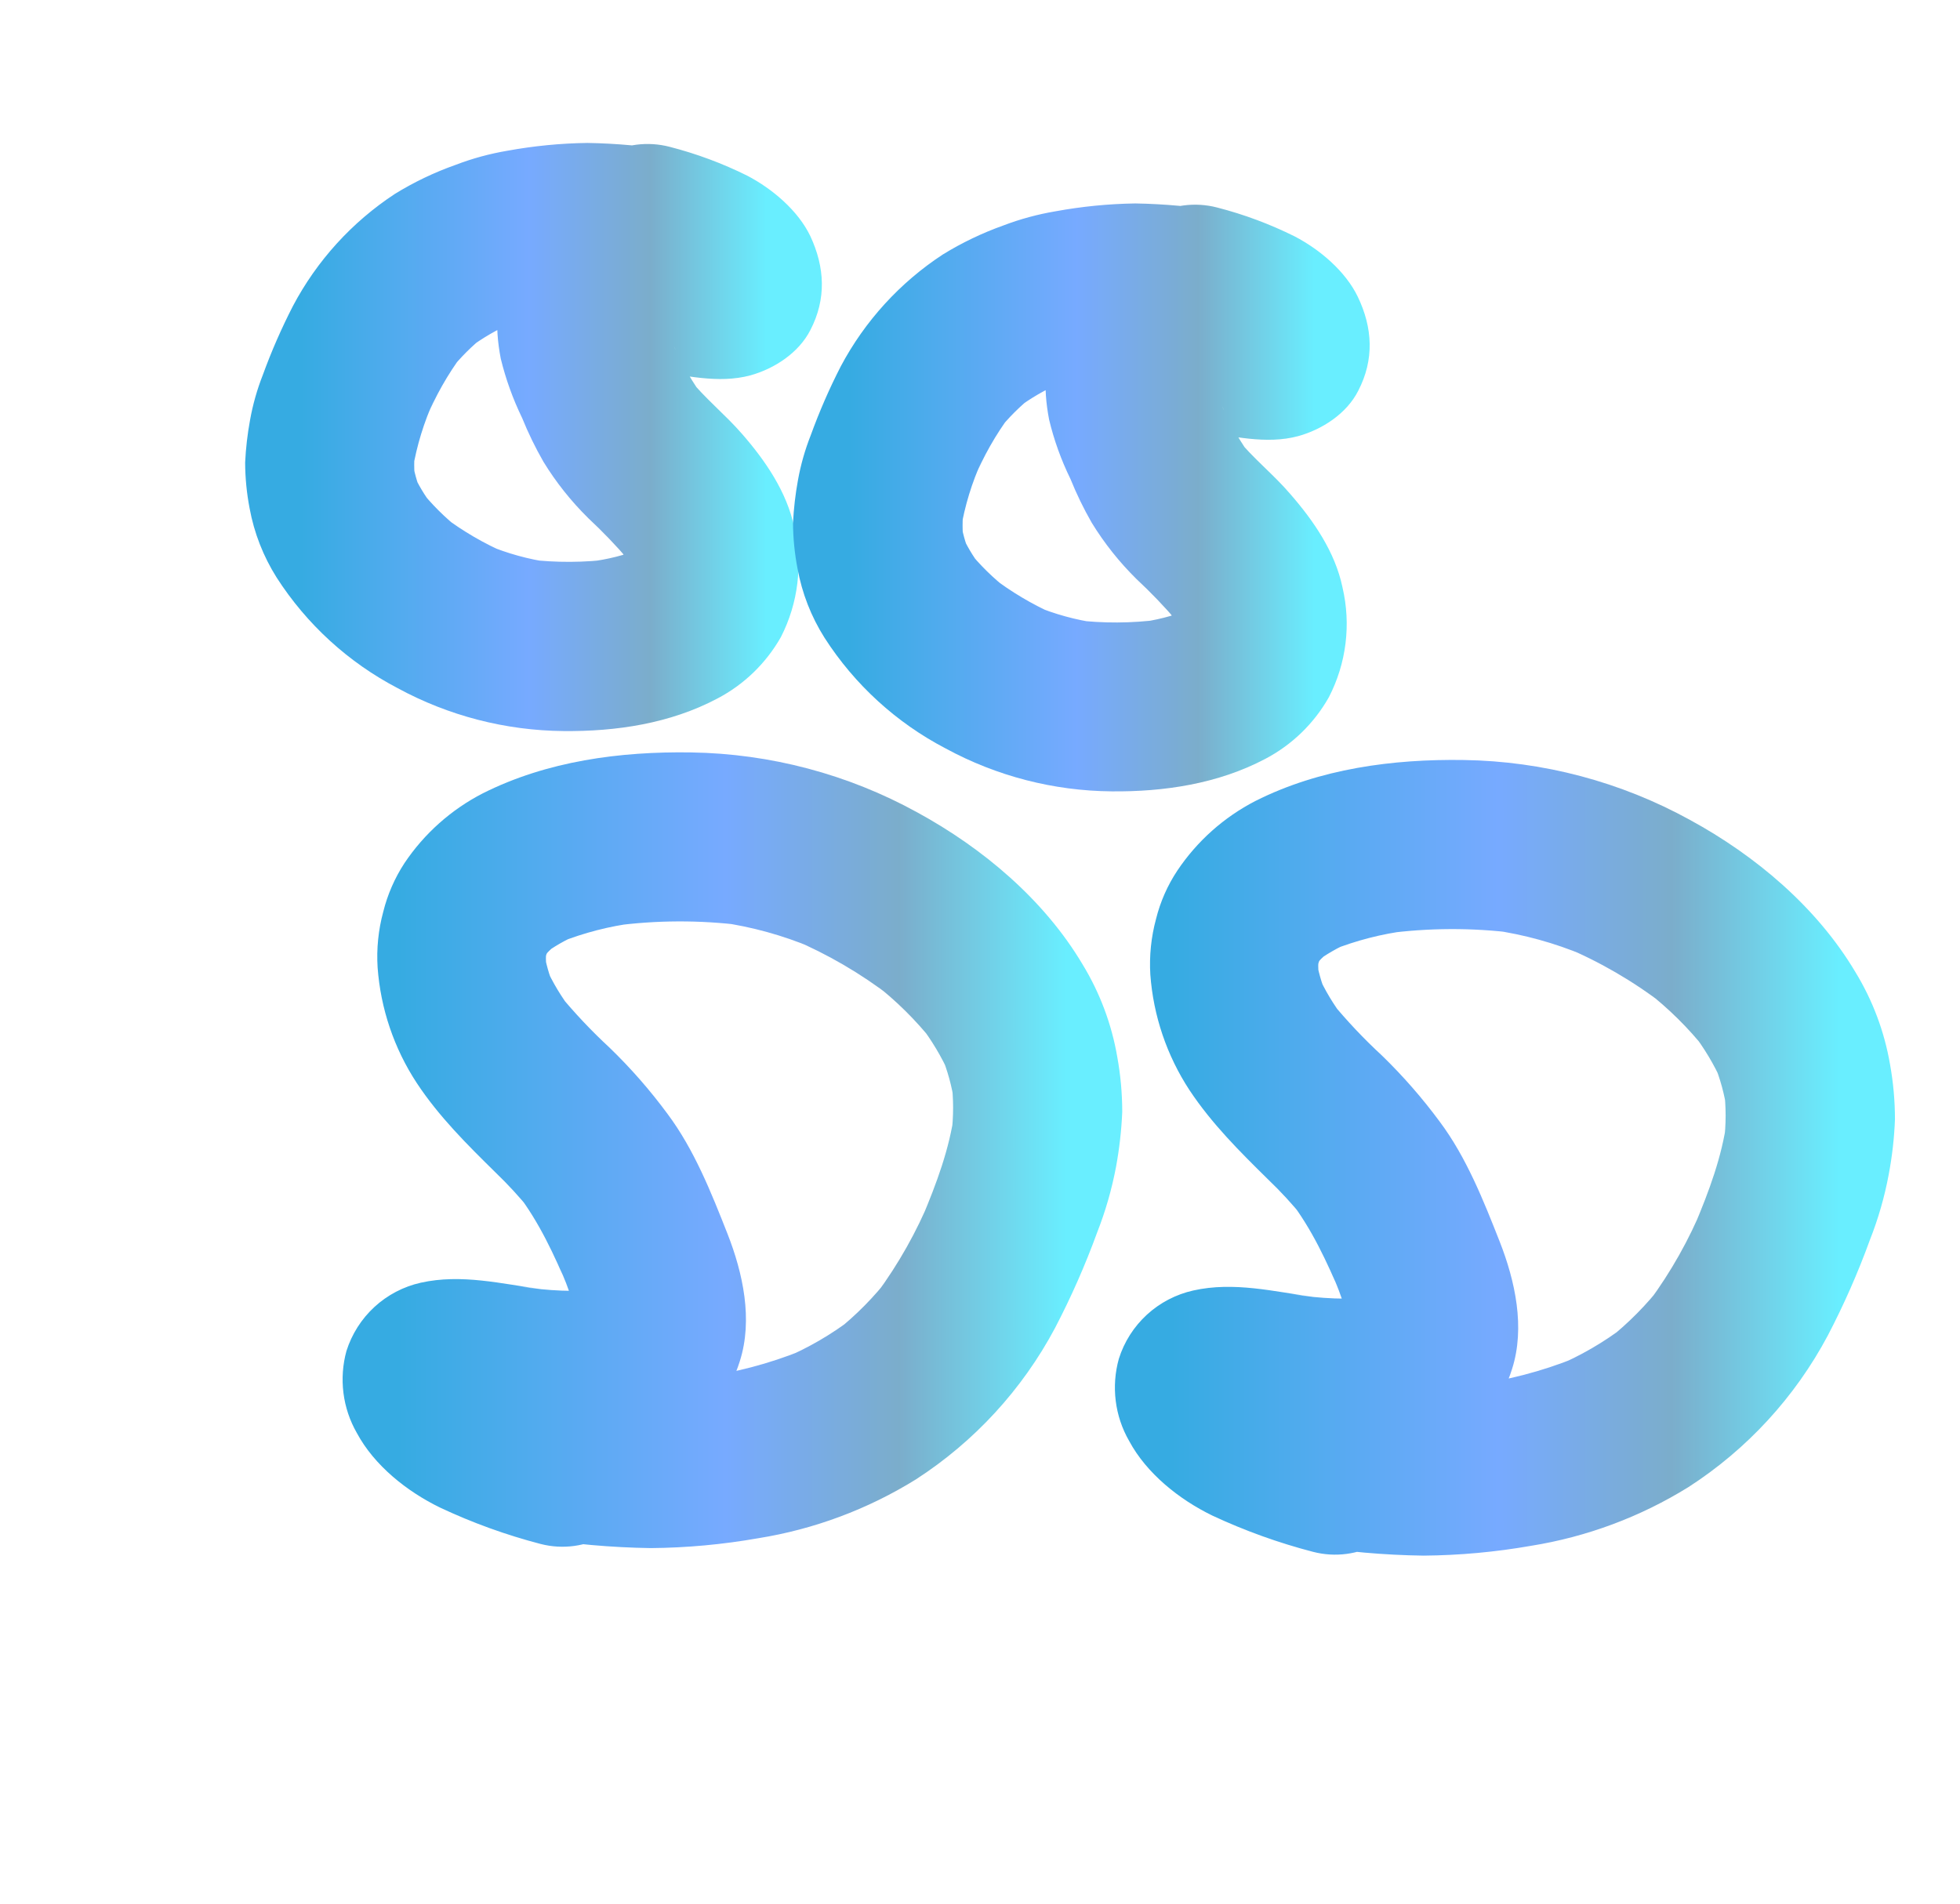 <svg width="70" height="68" viewBox="0 0 70 68" fill="none" xmlns="http://www.w3.org/2000/svg">
<path d="M19.044 54.926C20.433 55.154 21.837 55.278 23.245 55.299C24.529 55.288 25.811 55.17 27.077 54.947C29.073 54.627 30.987 53.914 32.706 52.848C34.796 51.499 36.507 49.638 37.677 47.442C38.254 46.337 38.757 45.195 39.184 44.024C39.481 43.268 39.706 42.486 39.857 41.687C39.977 41.036 40.052 40.378 40.08 39.716C40.079 39.057 40.02 38.399 39.902 37.751C39.701 36.583 39.282 35.465 38.666 34.453C37.294 32.14 35.1 30.295 32.756 29.017C30.282 27.655 27.511 26.921 24.688 26.877C22.146 26.837 19.531 27.186 17.242 28.339C16.114 28.919 15.152 29.776 14.446 30.83C14.098 31.363 13.841 31.95 13.688 32.568C13.512 33.216 13.444 33.888 13.486 34.558C13.593 36.03 14.074 37.451 14.884 38.685C15.68 39.89 16.679 40.879 17.701 41.885C18.142 42.309 18.556 42.759 18.942 43.235L18.466 42.624C19.256 43.653 19.793 44.825 20.297 46.014L19.992 45.3C20.316 46.002 20.547 46.742 20.682 47.502L20.575 46.698C20.605 46.956 20.605 47.216 20.575 47.473L20.682 46.672C20.657 46.829 20.617 46.983 20.561 47.131L20.865 46.418C20.813 46.536 20.75 46.65 20.675 46.755L21.15 46.145C21.066 46.251 20.971 46.349 20.867 46.437L21.478 45.961C21.332 46.074 21.172 46.168 21.003 46.242L21.716 45.938C21.415 46.056 21.1 46.136 20.779 46.175L21.583 46.066C20.574 46.153 19.558 46.114 18.559 45.95L19.363 46.056C17.917 45.859 16.481 45.495 15.027 45.819C14.409 45.958 13.84 46.256 13.374 46.684C12.909 47.112 12.564 47.655 12.373 48.258C12.239 48.745 12.203 49.255 12.266 49.757C12.329 50.258 12.491 50.743 12.742 51.182C13.37 52.354 14.537 53.276 15.711 53.849C16.868 54.394 18.073 54.83 19.31 55.152C20.096 55.354 20.928 55.242 21.633 54.84C22.308 54.438 22.805 53.792 23.021 53.036C23.385 51.439 22.546 49.77 20.91 49.32C20.067 49.104 19.239 48.833 18.431 48.51L19.144 48.814C18.656 48.61 18.193 48.353 17.763 48.046L18.374 48.522C18.12 48.328 17.889 48.105 17.687 47.858L18.162 48.469C18.06 48.331 17.975 48.18 17.91 48.02L18.214 48.733C18.19 48.667 18.172 48.598 18.16 48.529L18.267 49.332C18.261 49.271 18.261 49.209 18.267 49.147L18.16 49.95C18.167 49.912 18.179 49.874 18.195 49.839L17.891 50.552C17.91 50.516 17.932 50.483 17.958 50.452L17.482 51.065C17.511 51.032 17.543 51.004 17.58 50.98L16.969 51.455C17.011 51.427 17.057 51.403 17.104 51.384L16.391 51.688C16.502 51.648 16.616 51.619 16.733 51.603L15.928 51.729C16.341 51.699 16.757 51.718 17.166 51.783L16.363 51.676C18.008 51.914 19.705 52.285 21.376 52.13C22.408 52.035 23.397 51.867 24.302 51.325C25.317 50.717 26.071 49.756 26.421 48.626C26.896 47.141 26.535 45.479 25.981 44.069C25.403 42.602 24.792 41.062 23.841 39.79C23.22 38.947 22.529 38.157 21.776 37.429C21.127 36.829 20.52 36.186 19.959 35.504L20.435 36.115C20.057 35.628 19.738 35.098 19.484 34.536L19.788 35.25C19.61 34.831 19.487 34.392 19.422 33.942L19.529 34.746C19.486 34.404 19.486 34.058 19.529 33.716L19.422 34.517C19.462 34.254 19.532 33.995 19.631 33.747L19.327 34.46C19.443 34.189 19.593 33.933 19.774 33.7L19.298 34.311C19.496 34.069 19.719 33.849 19.964 33.654L19.353 34.13C19.768 33.816 20.222 33.556 20.703 33.357L19.99 33.662C20.86 33.316 21.771 33.082 22.7 32.965L21.897 33.074C23.435 32.866 24.994 32.86 26.535 33.055L25.731 32.946C26.855 33.107 27.955 33.41 29.002 33.849L28.289 33.545C29.556 34.081 30.748 34.777 31.838 35.616L31.227 35.14C32.005 35.743 32.707 36.438 33.319 37.208L32.844 36.597C33.271 37.149 33.631 37.75 33.914 38.388L33.609 37.674C33.841 38.23 34 38.812 34.085 39.407L33.978 38.604C34.06 39.245 34.06 39.893 33.978 40.534L34.087 39.731C33.911 41.038 33.445 42.279 32.937 43.489L33.241 42.776C32.739 43.997 32.089 45.151 31.306 46.213L31.781 45.602C31.221 46.328 30.575 46.983 29.856 47.552L30.467 47.076C29.696 47.668 28.852 48.158 27.956 48.534L28.669 48.229C27.47 48.715 26.213 49.044 24.93 49.209L25.734 49.102C23.91 49.326 22.066 49.31 20.247 49.054L21.05 49.163L20.649 49.104C20.259 48.98 19.843 48.962 19.443 49.052C19.044 49.069 18.656 49.193 18.321 49.411C17.979 49.611 17.679 49.876 17.439 50.192C17.199 50.508 17.024 50.868 16.923 51.252C16.822 51.636 16.798 52.035 16.852 52.428C16.906 52.822 17.037 53.2 17.237 53.542C17.634 54.158 18.286 54.817 19.044 54.931V54.926Z" fill="url(#paint0_linear_629_37)"/>
<path d="M46.641 55.195C48.031 55.425 49.436 55.549 50.844 55.568C52.129 55.557 53.411 55.44 54.676 55.218C56.672 54.898 58.585 54.185 60.303 53.119C62.395 51.77 64.106 49.908 65.276 47.711C65.853 46.606 66.356 45.464 66.781 44.293C67.08 43.537 67.305 42.755 67.454 41.956C67.577 41.305 67.652 40.647 67.677 39.985C67.677 39.326 67.618 38.668 67.501 38.019C67.301 36.853 66.882 35.735 66.265 34.724C64.891 32.411 62.7 30.564 60.356 29.288C57.881 27.925 55.11 27.191 52.285 27.148C49.744 27.108 47.129 27.457 44.839 28.61C43.712 29.19 42.751 30.047 42.046 31.101C41.697 31.627 41.44 32.21 41.288 32.822C41.112 33.47 41.043 34.142 41.083 34.812C41.191 36.284 41.672 37.704 42.481 38.939C43.28 40.144 44.276 41.133 45.298 42.139C45.74 42.561 46.154 43.012 46.539 43.487L46.064 42.876C46.855 43.905 47.392 45.077 47.897 46.268L47.59 45.555C47.913 46.262 48.141 47.009 48.27 47.775L48.16 46.972C48.19 47.229 48.19 47.489 48.16 47.747L48.267 46.943C48.245 47.101 48.204 47.256 48.146 47.404L48.453 46.691C48.399 46.81 48.335 46.924 48.26 47.031L48.736 46.42C48.651 46.527 48.556 46.625 48.453 46.713L49.066 46.237C48.918 46.348 48.759 46.442 48.591 46.518L49.304 46.213C49.004 46.332 48.69 46.411 48.37 46.451L49.171 46.344C48.162 46.431 47.146 46.392 46.147 46.228L46.95 46.335C45.507 46.137 44.069 45.771 42.617 46.097C41.999 46.235 41.428 46.533 40.961 46.961C40.495 47.389 40.149 47.932 39.959 48.536C39.822 49.025 39.785 49.536 39.847 50.039C39.91 50.543 40.072 51.029 40.325 51.469C40.953 52.639 42.12 53.564 43.297 54.137C44.454 54.677 45.657 55.111 46.893 55.432C47.679 55.637 48.514 55.528 49.221 55.128C49.896 54.725 50.393 54.08 50.609 53.324C50.973 51.726 50.133 50.057 48.5 49.608C47.657 49.391 46.828 49.12 46.019 48.797L46.732 49.102C46.244 48.898 45.781 48.64 45.35 48.334L45.961 48.809C45.706 48.616 45.475 48.394 45.272 48.146L45.748 48.757C45.643 48.622 45.555 48.474 45.486 48.317L45.79 49.03C45.767 48.964 45.749 48.895 45.736 48.826L45.845 49.63C45.837 49.568 45.837 49.506 45.845 49.444L45.736 50.248C45.743 50.209 45.756 50.171 45.774 50.136L45.469 50.849C45.486 50.813 45.507 50.779 45.533 50.749L45.058 51.36C45.087 51.329 45.12 51.301 45.156 51.277L44.542 51.752C44.586 51.724 44.633 51.7 44.68 51.679L43.967 51.983C44.078 51.944 44.193 51.916 44.309 51.9L43.508 52.007C43.921 51.976 44.336 51.995 44.744 52.061L43.941 51.954C45.586 52.192 47.285 52.561 48.954 52.408C49.989 52.313 50.975 52.142 51.883 51.6C52.897 50.993 53.651 50.033 54.001 48.904C54.477 47.419 54.113 45.757 53.559 44.347C52.981 42.88 52.37 41.338 51.42 40.068C50.798 39.225 50.108 38.435 49.356 37.705C48.707 37.106 48.1 36.463 47.54 35.78L48.015 36.393C47.637 35.906 47.317 35.375 47.065 34.812L47.369 35.525C47.193 35.106 47.07 34.667 47.003 34.218L47.112 35.019C47.069 34.677 47.069 34.331 47.112 33.99L47.005 34.793C47.047 34.529 47.118 34.271 47.217 34.023L46.91 34.736C47.027 34.464 47.177 34.208 47.357 33.973L46.881 34.584C47.079 34.343 47.301 34.124 47.545 33.93L46.934 34.406C47.35 34.092 47.803 33.832 48.284 33.631L47.571 33.937C48.44 33.592 49.35 33.358 50.279 33.241L49.477 33.348C51.015 33.141 52.574 33.134 54.113 33.329L53.309 33.222C54.428 33.382 55.522 33.684 56.564 34.12L55.851 33.816C57.13 34.351 58.333 35.05 59.431 35.896L58.82 35.421C59.597 36.025 60.3 36.72 60.912 37.491L60.436 36.878C60.863 37.43 61.222 38.031 61.506 38.668L61.202 37.955C61.432 38.51 61.592 39.093 61.677 39.688L61.568 38.884C61.65 39.524 61.65 40.172 61.568 40.812L61.675 40.011C61.499 41.319 61.033 42.56 60.524 43.77L60.829 43.056C60.328 44.278 59.678 45.432 58.894 46.494L59.369 45.883C58.808 46.608 58.162 47.261 57.444 47.83L58.054 47.355C57.283 47.947 56.438 48.436 55.542 48.812L56.255 48.507C55.062 48.987 53.812 49.312 52.537 49.475L53.34 49.366C51.518 49.592 49.674 49.577 47.856 49.32L48.66 49.43L48.255 49.37C47.867 49.246 47.451 49.227 47.053 49.316C46.653 49.333 46.266 49.457 45.931 49.675C45.588 49.875 45.288 50.14 45.048 50.456C44.808 50.772 44.633 51.132 44.532 51.516C44.432 51.9 44.408 52.299 44.462 52.692C44.515 53.085 44.646 53.464 44.846 53.806C45.243 54.422 45.892 55.083 46.651 55.195H46.641Z" fill="url(#paint1_linear_629_37)"/>
<path d="M24.084 5.392C23.057 5.218 22.018 5.123 20.977 5.106C20.02 5.119 19.065 5.212 18.124 5.384C17.49 5.491 16.868 5.66 16.267 5.891C15.511 6.158 14.785 6.506 14.102 6.927C12.569 7.934 11.316 9.313 10.46 10.935C10.052 11.73 9.693 12.549 9.388 13.389C9.183 13.91 9.03 14.449 8.931 15C8.838 15.503 8.779 16.011 8.755 16.522C8.757 17.072 8.811 17.62 8.915 18.16C9.076 19.037 9.404 19.875 9.88 20.63C10.952 22.3 12.442 23.662 14.202 24.581C16.021 25.57 18.057 26.096 20.128 26.114C22.004 26.133 23.932 25.845 25.612 24.956C26.568 24.458 27.359 23.693 27.89 22.755C28.509 21.545 28.678 20.153 28.365 18.83C28.101 17.57 27.333 16.453 26.504 15.502C25.898 14.803 25.165 14.221 24.588 13.496L25.063 14.107C24.578 13.424 24.178 12.684 23.875 11.903L24.179 12.616C23.956 12.126 23.796 11.609 23.703 11.078L23.813 11.881C23.794 11.71 23.794 11.537 23.813 11.366L23.703 12.169C23.72 12.065 23.746 11.962 23.782 11.862L23.475 12.576C23.517 12.481 23.569 12.391 23.63 12.307L23.154 12.92C23.207 12.858 23.265 12.8 23.328 12.747L22.715 13.222C22.812 13.149 22.917 13.087 23.028 13.037L22.315 13.341C22.527 13.257 22.749 13.201 22.976 13.175L22.172 13.282C22.821 13.232 23.473 13.258 24.115 13.36L23.297 13.244C24.448 13.4 25.646 13.719 26.801 13.408C27.657 13.17 28.527 12.604 28.94 11.793C29.52 10.679 29.459 9.545 28.94 8.434C28.501 7.517 27.576 6.739 26.689 6.276C25.803 5.836 24.873 5.49 23.915 5.244C23.129 5.04 22.294 5.149 21.588 5.548C20.911 5.95 20.414 6.596 20.199 7.353C19.836 8.95 20.675 10.617 22.308 11.068C22.873 11.214 23.429 11.395 23.972 11.61L23.259 11.306C23.595 11.448 23.914 11.626 24.21 11.839L23.599 11.363C23.752 11.495 23.89 11.643 24.01 11.805L23.535 11.194C23.601 11.284 23.656 11.38 23.701 11.482L23.397 10.769C23.413 10.812 23.424 10.857 23.43 10.902L23.321 10.098C23.328 10.139 23.328 10.18 23.321 10.22L23.428 9.419L23.411 9.473L23.715 8.76L23.701 8.796L24.176 8.182C24.152 8.217 24.121 8.247 24.086 8.27L24.697 7.795L24.631 7.833L25.344 7.529C25.262 7.561 25.177 7.585 25.089 7.598L25.893 7.488C25.63 7.508 25.366 7.497 25.106 7.457L25.91 7.567C24.279 7.341 22.479 6.918 20.851 7.443C19.786 7.785 18.804 8.437 18.267 9.45C17.698 10.524 17.66 11.639 17.884 12.809C18.062 13.54 18.318 14.251 18.647 14.929C18.865 15.467 19.119 15.989 19.408 16.493C19.858 17.228 20.396 17.904 21.01 18.509C21.518 18.983 22 19.484 22.453 20.012L21.977 19.401C22.252 19.751 22.48 20.136 22.657 20.544L22.353 19.831C22.459 20.084 22.537 20.349 22.584 20.62L22.477 19.817C22.5 20.033 22.5 20.252 22.477 20.468L22.584 19.665C22.558 19.868 22.507 20.068 22.432 20.259L22.736 19.546C22.665 19.705 22.578 19.857 22.477 20L22.952 19.389C22.812 19.565 22.653 19.724 22.477 19.864L23.088 19.389C22.818 19.591 22.525 19.76 22.215 19.893L22.928 19.588C22.325 19.828 21.693 19.988 21.048 20.064L21.87 19.969C20.869 20.098 19.856 20.103 18.854 19.983L19.657 20.09C18.88 19.981 18.12 19.771 17.397 19.467L18.11 19.771C17.302 19.425 16.54 18.982 15.839 18.452L16.45 18.928C15.901 18.501 15.406 18.008 14.977 17.461L15.452 18.072C15.168 17.703 14.929 17.303 14.739 16.878L15.043 17.592C14.891 17.222 14.784 16.834 14.727 16.439L14.834 17.242C14.78 16.817 14.78 16.386 14.834 15.961L14.739 16.774C14.885 15.914 15.142 15.076 15.504 14.282L15.2 14.996C15.544 14.156 15.993 13.364 16.536 12.637L16.061 13.248C16.436 12.773 16.866 12.344 17.342 11.969L16.731 12.445C17.229 12.072 17.769 11.759 18.34 11.513L17.627 11.82C18.444 11.484 19.302 11.256 20.178 11.142L19.374 11.249C20.589 11.103 21.817 11.114 23.028 11.282L22.21 11.173L22.477 11.211C22.867 11.336 23.282 11.355 23.682 11.266C24.081 11.248 24.469 11.124 24.804 10.907C25.147 10.707 25.447 10.441 25.686 10.125C25.926 9.809 26.102 9.449 26.202 9.066C26.303 8.682 26.327 8.282 26.273 7.889C26.219 7.496 26.088 7.118 25.888 6.775C25.491 6.159 24.842 5.499 24.084 5.387V5.392Z" fill="url(#paint2_linear_629_37)"/>
<path d="M43.653 7.552C42.627 7.38 41.589 7.285 40.548 7.267C39.591 7.281 38.637 7.375 37.696 7.548C37.062 7.655 36.44 7.823 35.839 8.052C35.084 8.321 34.359 8.668 33.676 9.088C32.142 10.092 30.887 11.468 30.027 13.087C29.619 13.882 29.262 14.702 28.957 15.542C28.751 16.063 28.597 16.603 28.498 17.154C28.406 17.656 28.348 18.163 28.322 18.673C28.325 19.224 28.379 19.773 28.484 20.314C28.644 21.19 28.971 22.028 29.447 22.781C30.52 24.453 32.01 25.815 33.771 26.734C35.592 27.724 37.628 28.25 39.7 28.268C41.573 28.287 43.503 27.997 45.184 27.11C46.139 26.61 46.929 25.845 47.459 24.906C48.084 23.698 48.257 22.306 47.946 20.982C47.685 19.721 46.915 18.604 46.087 17.653C45.479 16.94 44.749 16.372 44.169 15.647L44.644 16.258C44.158 15.575 43.759 14.835 43.456 14.054L43.76 14.767C43.536 14.278 43.376 13.762 43.285 13.232L43.392 14.035C43.374 13.864 43.374 13.691 43.392 13.519L43.266 14.318C43.282 14.214 43.307 14.111 43.342 14.011L43.028 14.739C43.069 14.644 43.12 14.554 43.18 14.47L42.705 15.081C42.757 15.019 42.814 14.961 42.876 14.908L42.265 15.383C42.363 15.311 42.468 15.249 42.579 15.198L41.865 15.502C42.078 15.42 42.3 15.364 42.526 15.335L41.723 15.445C42.372 15.394 43.024 15.42 43.667 15.521L42.864 15.414C44.014 15.569 45.213 15.889 46.368 15.578C47.224 15.34 48.096 14.774 48.507 13.961C49.085 12.847 49.026 11.713 48.493 10.602C48.053 9.685 47.129 8.908 46.242 8.446C45.356 8.005 44.426 7.658 43.468 7.412C42.682 7.208 41.847 7.317 41.14 7.717C40.465 8.12 39.97 8.767 39.755 9.523C39.388 11.121 40.23 12.787 41.863 13.236C42.428 13.383 42.984 13.565 43.527 13.781L42.814 13.474C43.15 13.616 43.469 13.795 43.765 14.009L43.154 13.534C43.318 13.663 43.468 13.809 43.601 13.971L43.125 13.36C43.191 13.45 43.247 13.548 43.292 13.65L42.987 12.937C43.004 12.98 43.016 13.024 43.021 13.07L42.914 12.269C42.92 12.309 42.92 12.35 42.914 12.39L43.021 11.587L43.004 11.641L43.308 10.928L43.28 10.978L43.755 10.367C43.732 10.401 43.702 10.431 43.667 10.453L44.278 9.977L44.212 10.015L44.925 9.711C44.844 9.743 44.759 9.765 44.673 9.778L45.477 9.671C45.214 9.689 44.95 9.679 44.69 9.64L45.491 9.747C43.86 9.509 42.063 9.1 40.434 9.623C39.367 9.965 38.385 10.617 37.85 11.632C37.282 12.706 37.244 13.819 37.468 14.989C37.643 15.721 37.899 16.432 38.231 17.109C38.448 17.647 38.702 18.17 38.991 18.673C39.44 19.405 39.976 20.079 40.587 20.682C41.096 21.156 41.578 21.659 42.032 22.187L41.556 21.576C41.83 21.926 42.058 22.31 42.236 22.717L41.932 22.004C42.033 22.26 42.106 22.526 42.151 22.798L42.044 21.997C42.068 22.212 42.068 22.43 42.044 22.645L42.151 21.844C42.123 22.048 42.071 22.247 41.996 22.439L42.3 21.726C42.23 21.886 42.143 22.038 42.041 22.18L42.517 21.569C42.377 21.745 42.217 21.904 42.041 22.044L42.652 21.569C42.382 21.77 42.089 21.939 41.78 22.073L42.493 21.768C41.889 22.006 41.257 22.165 40.613 22.244L41.414 22.134C40.413 22.264 39.399 22.269 38.397 22.149L39.201 22.256C38.424 22.147 37.665 21.939 36.942 21.635L37.655 21.939C36.86 21.587 36.11 21.141 35.421 20.611L36.034 21.086C35.48 20.663 34.98 20.172 34.548 19.624L35.024 20.235C34.745 19.867 34.509 19.469 34.322 19.046L34.627 19.76C34.475 19.39 34.369 19.004 34.311 18.609L34.418 19.413C34.365 18.986 34.365 18.555 34.418 18.129L34.311 18.932C34.455 18.071 34.711 17.233 35.074 16.439L34.769 17.152C35.114 16.311 35.563 15.518 36.108 14.791L35.632 15.402C36.008 14.927 36.439 14.497 36.916 14.123L36.305 14.599C36.801 14.223 37.342 13.91 37.914 13.667L37.201 13.971C38.014 13.644 38.864 13.423 39.733 13.312L38.932 13.422C40.145 13.274 41.373 13.284 42.583 13.453L41.78 13.346L42.048 13.384C42.438 13.51 42.854 13.529 43.254 13.438C43.654 13.419 44.041 13.294 44.376 13.075C44.718 12.875 45.018 12.609 45.258 12.293C45.498 11.977 45.673 11.617 45.774 11.234C45.875 10.85 45.899 10.45 45.845 10.057C45.791 9.664 45.66 9.286 45.46 8.943C45.063 8.33 44.411 7.667 43.653 7.555V7.552Z" fill="url(#paint3_linear_629_37)"/>
<defs>
<linearGradient id="paint0_linear_629_37" x1="14.235" y1="41.09" x2="38.069" y2="41.09" gradientUnits="userSpaceOnUse">
<stop stop-color="#36ABE2"/>
<stop offset="0.49" stop-color="#77AAFF"/>
<stop offset="0.75" stop-color="#7BADCB"/>
<stop offset="1" stop-color="#69EEFF"/>
</linearGradient>
<linearGradient id="paint1_linear_629_37" x1="41.832" y1="41.361" x2="65.666" y2="41.361" gradientUnits="userSpaceOnUse">
<stop stop-color="#36ABE2"/>
<stop offset="0.49" stop-color="#77AAFF"/>
<stop offset="0.75" stop-color="#7BADCB"/>
<stop offset="1" stop-color="#69EEFF"/>
</linearGradient>
<linearGradient id="paint2_linear_629_37" x1="10.764" y1="15.607" x2="27.367" y2="15.607" gradientUnits="userSpaceOnUse">
<stop stop-color="#36ABE2"/>
<stop offset="0.49" stop-color="#77AAFF"/>
<stop offset="0.75" stop-color="#7BADCB"/>
<stop offset="1" stop-color="#69EEFF"/>
</linearGradient>
<linearGradient id="paint3_linear_629_37" x1="30.334" y1="17.767" x2="46.936" y2="17.767" gradientUnits="userSpaceOnUse">
<stop stop-color="#36ABE2"/>
<stop offset="0.49" stop-color="#77AAFF"/>
<stop offset="0.75" stop-color="#7BADCB"/>
<stop offset="1" stop-color="#69EEFF"/>
</linearGradient>
</defs>
</svg>
